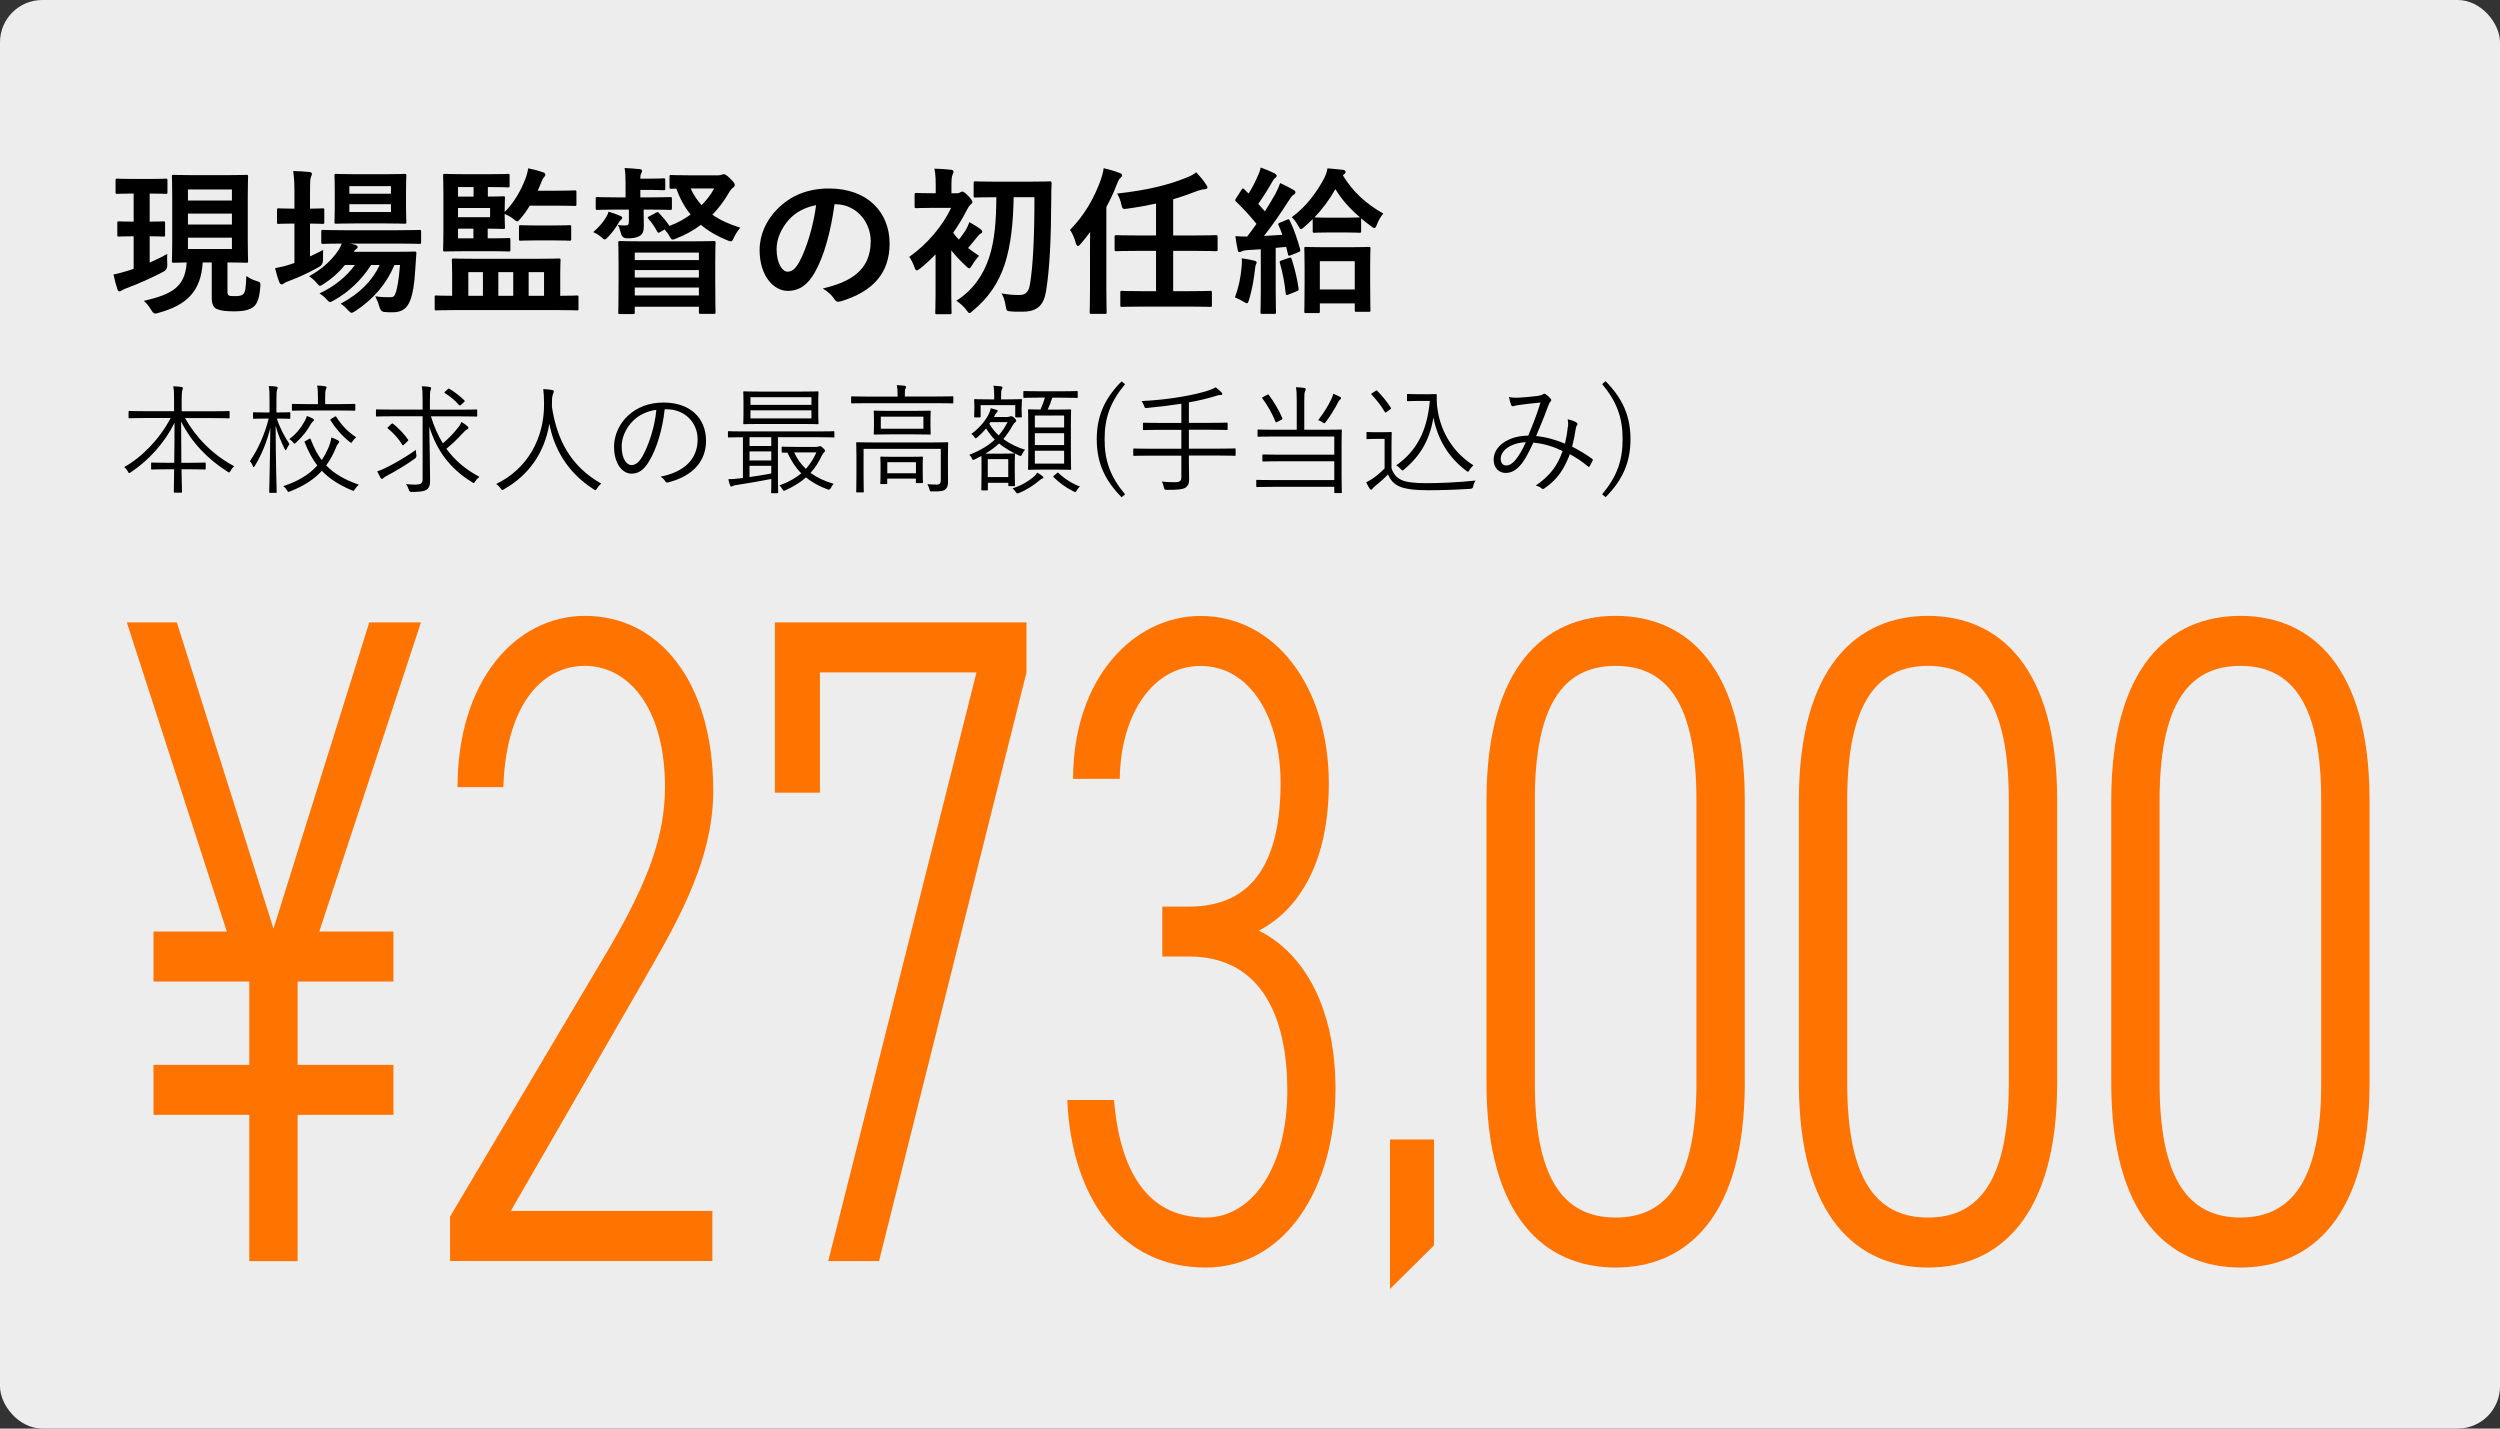 <?xml version="1.0" encoding="UTF-8"?><svg id="_レイヤー_2" xmlns="http://www.w3.org/2000/svg" width="315" height="180" viewBox="0 0 315 180"><rect x="0" y="0" width="315" height="180" fill="#333333" stroke="none"/><defs><style>.cls-1,.cls-2,.cls-3,.cls-4{stroke-width:0px;}.cls-1,.cls-5{fill:none;}.cls-2{fill:#000;}.cls-3{fill:#ededed;}.cls-4{fill:#ff7300;}.cls-5{stroke:#000;stroke-miterlimit:10;}</style></defs><path class="cls-5" d="M-570.5-32.8H331c4.4,0,8,3.6,8,8v217.51c0,4.4-3.6,8-8,8h-1008c-4.4,0-8-3.6-8-8V-14.3"/><rect class="cls-3" width="315" height="180" rx="5.33" ry="5.33"/><path class="cls-4" d="M31.41,134.17v-10.5h-12.07v-6.3h9.24l-12.6-38.95h6.3l12.18,38.6,12.07-38.6h6.51l-12.81,38.95h9.34v6.3h-12.07v10.5h12.07v6.3h-12.07v18.43h-6.09v-18.43h-12.07v-6.3h12.07Z"/><path class="cls-4" d="M89.77,158.89h-33.06v-5.6l20.26-34.17c4.72-8.16,6.82-13.88,6.82-19.94,0-10.15-4.72-15.28-10.08-15.28-5.67,0-9.97,5.25-10.29,15.28h-5.77c0-13.29,7.24-21.58,16.06-21.58,9.34,0,16.16,8.28,16.16,22.04,0,9.21-5.04,17.38-9.24,24.72l-16.27,28.22h25.4v6.3Z"/><path class="cls-4" d="M97.64,99.88v-21.46h31.7v6.3l-18.58,74.17h-6.4l18.68-74.17h-19.73v15.16h-5.67Z"/><path class="cls-4" d="M146.44,114.23h3.36c8.29,0,11.55-5.95,11.55-15.63,0-7.93-3.67-14.69-10.08-14.69-5.98,0-10.08,6.06-10.18,14.23h-5.88c0-12.71,7.66-20.53,16.06-20.53,9.45,0,16.16,8.98,16.16,21.11,0,9.8-3.67,15.86-8.82,18.54,5.67,2.8,9.66,9.68,9.66,19.94,0,12.59-6.4,22.51-16.37,22.51-10.81,0-16.9-8.98-17.42-21.11h5.88c.73,8.63,3.99,14.81,11.55,14.81,5.98,0,10.29-6.53,10.29-15.98,0-10.38-3.99-16.91-12.39-16.91h-3.36v-6.3Z"/><path class="cls-4" d="M180.69,156.91l-5.55,5.5v-18.84h5.55v13.34Z"/><path class="cls-4" d="M187.3,136.5v-35.69c0-16.68,7.24-23.21,16.27-23.21s16.27,6.53,16.27,23.21v35.69c0,16.68-7.24,23.21-16.27,23.21s-16.27-6.53-16.27-23.21ZM213.75,136.5v-35.69c0-11.78-3.46-16.91-10.18-16.91s-10.18,5.13-10.18,16.91v35.69c0,11.78,3.46,16.91,10.18,16.91s10.18-5.13,10.18-16.91Z"/><path class="cls-4" d="M226.66,136.5v-35.69c0-16.68,7.24-23.21,16.27-23.21s16.27,6.53,16.27,23.21v35.69c0,16.68-7.24,23.21-16.27,23.21s-16.27-6.53-16.27-23.21ZM253.11,136.5v-35.69c0-11.78-3.46-16.91-10.18-16.91s-10.18,5.13-10.18,16.91v35.69c0,11.78,3.46,16.91,10.18,16.91s10.18-5.13,10.18-16.91Z"/><path class="cls-4" d="M266.02,136.5v-35.69c0-16.68,7.24-23.21,16.27-23.21s16.27,6.53,16.27,23.21v35.69c0,16.68-7.24,23.21-16.27,23.21s-16.27-6.53-16.27-23.21ZM292.47,136.5v-35.69c0-11.78-3.46-16.91-10.18-16.91s-10.18,5.13-10.18,16.91v35.69c0,11.78,3.46,16.91,10.18,16.91s10.18-5.13,10.18-16.91Z"/><path class="cls-2" d="M23.31,52.68c1.4,2.46,3.46,4.6,6.19,6.06-.15.15-.32.34-.44.57-.09.15-.12.22-.18.22s-.12-.04-.23-.11c-2.52-1.59-4.53-3.72-5.83-6.3,0,1.86.01,3.69.03,5.19h1.08c1.35,0,1.78-.03,1.87-.03.1,0,.12.01.12.12v.64c0,.11-.01.12-.12.12-.09,0-.52-.03-1.87-.03h-1.06c.03,1.56.06,2.65.06,2.83,0,.1-.01.12-.12.12h-.79c-.1,0-.12-.01-.12-.12,0-.18.03-1.26.04-2.83h-.92c-1.35,0-1.78.03-1.86.03-.1,0-.12-.01-.12-.12v-.64c0-.11.01-.12.12-.12.08,0,.51.03,1.86.03h.93c.03-1.46.04-3.22.04-5.04-1.26,2.54-3.24,4.72-5.47,6.21-.12.08-.18.12-.24.12-.07,0-.12-.08-.18-.21-.12-.23-.26-.39-.45-.54,2.25-1.25,4.5-3.58,5.85-6.18h-3.18c-1.42,0-1.92.03-2,.03-.1,0-.12-.01-.12-.12v-.68c0-.1.01-.12.12-.12.08,0,.57.03,2,.03h3.61v-1.33c0-.94,0-1.26-.1-1.81.36.01.73.04,1.04.09.1.01.18.06.18.12,0,.12-.06.21-.09.33-.04.18-.07.43-.07,1.26v1.35h3.91c1.44,0,1.94-.03,2.01-.03.11,0,.12.01.12.12v.68c0,.1-.01.12-.12.12-.07,0-.57-.03-2.01-.03h-3.49Z"/><path class="cls-2" d="M36.57,52.65c0,.11-.01.12-.12.12-.09,0-.38-.03-1.43-.03h-.14c.46,1.38,1.02,2.34,1.6,3.22-.12.14-.25.38-.36.6-.06.12-.09.18-.14.18-.03,0-.07-.08-.13-.2-.39-.82-.84-1.8-1.12-2.91.01,4.53.13,8.14.13,8.35,0,.1-.01.12-.12.12h-.7c-.1,0-.12-.02-.12-.12,0-.21.1-3.75.14-8.08-.43,1.79-1.09,3.36-1.93,4.77-.08.12-.12.18-.17.18s-.08-.06-.12-.18c-.09-.22-.22-.43-.36-.55,1.08-1.58,1.84-3.34,2.38-5.38h-.45c-1.03,0-1.33.03-1.41.03-.1,0-.12-.01-.12-.12v-.58c0-.12.02-.13.12-.13.08,0,.38.03,1.41.03h.55v-1.56c0-.87-.01-1.32-.1-1.77.38.01.6.03.95.07.1.02.17.08.17.14,0,.1-.03.18-.07.29-.06.17-.08.42-.08,1.26v1.57h.2c1.05,0,1.33-.03,1.43-.03.1,0,.12.01.12.13v.58ZM38.94,55.3c.14-.08.18-.04.21.06.39,1.02.83,1.88,1.38,2.61.33-.47.6-.98.84-1.52.2-.5.33-.92.38-1.33.33.11.6.23.81.35.11.06.18.12.18.18,0,.09-.09.2-.17.29-.1.12-.19.3-.31.63-.33.78-.71,1.46-1.16,2.07.97,1.02,2.28,1.79,4.11,2.43-.2.17-.34.34-.48.55-.1.17-.14.22-.21.22-.05,0-.12-.03-.22-.07-1.67-.72-2.85-1.5-3.75-2.45-.94,1.05-2.2,1.88-3.96,2.58-.12.04-.18.08-.24.08s-.1-.06-.2-.21c-.12-.21-.27-.39-.47-.51,1.92-.63,3.31-1.5,4.3-2.61-.63-.81-1.12-1.75-1.59-2.91-.04-.12-.03-.12.17-.22l.38-.21ZM39.41,53.11c-.09.08-.18.21-.28.38-.39.71-.98,1.5-1.81,2.26-.1.11-.17.15-.21.15-.06,0-.1-.06-.21-.18-.12-.17-.29-.3-.45-.39.93-.69,1.53-1.51,1.98-2.34.09-.17.18-.36.23-.58.25.09.55.21.73.32.1.06.17.1.17.18s-.04.13-.14.21ZM44.76,51.63c0,.1-.02.12-.14.12-.07,0-.55-.03-1.99-.03h-3.72c-1.46,0-1.94.03-2.01.03-.11,0-.12-.01-.12-.12v-.62c0-.11.01-.12.12-.12.07,0,.55.03,2.01.03h1.15v-.74c0-.78-.02-1.17-.1-1.6.36.01.72.04.99.09.12.01.2.08.2.12,0,.12-.05.18-.09.28-.07.17-.09.42-.09,1.11v.74h1.67c1.44,0,1.92-.03,1.99-.03.12,0,.14.01.14.12v.62ZM42.14,52.53c.15-.1.17-.1.24,0,.61.99,1.42,1.86,2.5,2.57-.14.12-.31.28-.45.49-.09.14-.13.2-.18.2s-.1-.04-.21-.12c-.99-.79-1.77-1.72-2.39-2.7-.06-.11-.04-.12.14-.23l.34-.21Z"/><path class="cls-2" d="M54.3,52.47c.38,1.25.87,2.37,1.5,3.39.68-.57,1.33-1.23,1.93-2,.17-.2.31-.46.41-.69.33.18.57.36.76.54.1.09.12.13.12.21s-.08.13-.17.19c-.17.09-.34.23-.69.62-.58.64-1.17,1.2-1.92,1.81,1.03,1.41,2.38,2.6,4.17,3.54-.2.15-.38.33-.53.58-.09.14-.12.2-.2.2-.04,0-.1-.04-.21-.11-2.74-1.68-4.42-3.93-5.38-6.99.04,2.45.1,4.75.1,6.85,0,.57-.15.93-.52,1.14-.3.15-.66.22-1.81.24q-.28,0-.36-.3c-.08-.27-.2-.51-.35-.69.36.03.75.06,1.08.06.78,0,1.02-.11,1.02-.72v-7.89h-3.78c-1.43,0-1.91.03-1.98.03-.1,0-.12-.01-.12-.12v-.66c0-.11.02-.12.12-.12.07,0,.55.03,1.98.03h3.78v-1.14c0-.83-.02-1.38-.1-1.8.36.01.71.04,1,.09.1.02.17.06.17.12,0,.12-.03.21-.08.32-.06.18-.07.6-.07,1.26v1.16h3.85c1.44,0,1.91-.03,1.99-.03.1,0,.12.01.12.12v.66c0,.1-.02.12-.12.12-.09,0-.55-.03-1.99-.03h-3.73ZM52.28,57.78c-1.27.9-2.35,1.53-3.45,2.12-.28.15-.45.25-.52.33-.07.08-.14.12-.19.12s-.12-.06-.18-.15c-.12-.21-.28-.53-.41-.81.39-.12.76-.28,1.09-.45,1.17-.57,2.5-1.35,3.78-2.25,0,.18.02.4.06.61q.06.3-.18.48ZM49.29,53.44c.12-.1.15-.1.22-.06.66.51,1.4,1.29,1.89,1.99.06.08.07.11-.05.23l-.39.38c-.17.15-.2.18-.25.08-.54-.86-1.16-1.52-1.83-2.06-.1-.09-.09-.1.07-.24l.33-.32ZM56.42,49.03c.1-.09.12-.09.22-.03.61.36,1.32.9,1.88,1.46.06.06.06.12-.1.25l-.28.25c-.17.15-.21.18-.3.08-.51-.62-1.2-1.14-1.77-1.5-.1-.08-.1-.11.05-.24l.31-.27Z"/><path class="cls-2" d="M75.22,61.55c-.09.15-.14.21-.19.21s-.12-.03-.23-.11c-3.4-2.17-5.02-5.25-5.58-8.26-.63,3.76-2.67,6.52-5.71,8.25-.1.06-.17.1-.23.1s-.1-.08-.21-.22c-.17-.23-.36-.41-.55-.54,4.02-1.94,6.09-5.87,6.03-10.17-.02-.83-.03-1.26-.1-1.79.36.02.79.06,1.12.12.12.03.21.09.21.18,0,.12-.05.19-.09.3-.07.17-.14.46-.14.84,0,.27,0,.52-.01.78.6,4.03,2.28,7.47,6.21,9.69-.21.17-.39.38-.53.61Z"/><path class="cls-2" d="M83.75,51.58c-.27,2.54-1.03,5.03-1.98,6.56-.65,1.09-1.32,1.54-2.21,1.54-1.12,0-2.19-1.23-2.19-3.41,0-1.38.63-2.85,1.74-3.88,1.11-1.04,2.61-1.67,4.5-1.67,3.36,0,5.35,1.96,5.35,4.83,0,2.44-1.52,4.41-4.77,5.23-.18.04-.29.02-.39-.17-.09-.15-.28-.38-.58-.55,2.97-.58,4.68-2.19,4.68-4.7,0-2.22-1.73-3.79-3.87-3.79h-.29ZM79.77,53.02c-1,.99-1.44,2.22-1.44,3.24,0,1.63.68,2.34,1.22,2.34.51,0,.96-.33,1.4-1.1.76-1.35,1.56-3.67,1.75-5.86-1.17.15-2.21.66-2.93,1.38Z"/><path class="cls-2" d="M105.15,55c0,.11-.02.12-.12.12-.07,0-.52-.03-1.9-.03h-5.11v5.11c0,1.23.03,1.74.03,1.82,0,.1-.01.12-.12.12h-.65c-.1,0-.12-.01-.12-.12,0-.08.03-.56.03-1.67-1.35.27-3.06.55-4.32.75-.3.04-.48.1-.54.13s-.12.08-.2.08c-.06,0-.12-.08-.15-.18-.09-.24-.15-.46-.21-.75.46-.01.84-.03,1.29-.09l.55-.06v-5.14c-1.24,0-1.69.03-1.77.03-.1,0-.12-.01-.12-.12v-.55c0-.1.02-.12.12-.12.07,0,.54.03,1.9.03h9.37c1.38,0,1.83-.03,1.9-.03.1,0,.12.02.12.12v.55ZM103.1,52.08c0,.87.03,1.16.03,1.25,0,.11-.01.12-.12.12-.07,0-.61-.03-2.13-.03h-4.98c-1.51,0-2.04.03-2.13.03-.1,0-.12-.01-.12-.12,0-.09.03-.38.03-1.25v-1.41c0-.86-.03-1.16-.03-1.23,0-.12.01-.13.12-.13.09,0,.61.03,2.13.03h4.98c1.51,0,2.05-.03,2.13-.03.1,0,.12.01.12.13,0,.08-.03.38-.03,1.23v1.41ZM97.18,55.09h-2.74v1.11h2.74v-1.11ZM97.18,56.88h-2.74v1.14h2.74v-1.14ZM97.18,58.69h-2.74v1.42c.88-.12,1.84-.29,2.74-.45v-.97ZM102.24,50.05h-7.68v.96h7.68v-.96ZM102.24,51.7h-7.68v1.02h7.68v-1.02ZM102.94,56.29c.07,0,.16-.01.22-.03.06-.03.12-.04.18-.04.08,0,.14.03.34.21.23.21.27.28.27.36s-.03.15-.12.21c-.1.08-.21.24-.33.5-.38.79-.82,1.49-1.38,2.08.78.57,1.74,1.04,2.92,1.38-.12.13-.25.32-.36.53q-.14.27-.39.18c-1.11-.41-1.99-.92-2.74-1.51-.72.63-1.57,1.15-2.55,1.6-.1.04-.17.08-.23.08s-.1-.06-.19-.21c-.14-.22-.26-.38-.39-.46,1.14-.41,2.04-.92,2.77-1.53-.72-.72-1.27-1.58-1.75-2.61-.39,0-.55.01-.6.01-.11,0-.12-.01-.12-.13v-.51c0-.1.01-.12.12-.12.07,0,.43.03,1.62.03h2.7ZM100.06,57c.37.79.85,1.49,1.48,2.08.54-.6.97-1.29,1.33-2.08h-2.82Z"/><path class="cls-2" d="M120.12,50.71c0,.1-.01.12-.12.12-.09,0-.55-.03-1.99-.03h-8.67c-1.43,0-1.91.03-1.98.03-.1,0-.12-.02-.12-.12v-.65c0-.1.02-.12.12-.12.07,0,.55.03,1.98.03h3.76v-.15c0-.52-.02-.93-.11-1.29.36.01.72.04.98.07.12.02.2.08.2.14,0,.1-.06.18-.1.28-.05.11-.06.36-.06.79v.15h4c1.44,0,1.9-.03,1.99-.03.1,0,.12.02.12.12v.65ZM117.24,55.75c1.51,0,2.02-.03,2.11-.03.1,0,.12.01.12.12,0,.09-.03.55-.03,1.68v1.27c0,.72.01,1.35.01,1.94,0,.38-.06.69-.33.92-.25.22-.58.28-1.66.27-.28,0-.3-.01-.36-.3-.06-.22-.15-.45-.25-.62.44.04.85.06,1.21.06.29,0,.48-.14.48-.54v-3.96h-9.73v3.55c0,1.25.03,1.74.03,1.81,0,.11-.01.12-.12.12h-.72c-.1,0-.12-.01-.12-.12,0-.07.03-.51.03-1.8v-2.68c0-1.12-.03-1.51-.03-1.6,0-.11.02-.12.12-.12.09,0,.6.03,2.1.03h7.14ZM117.24,53.68c0,.69.03.88.03.97s-.01.11-.12.11c-.07,0-.55-.03-1.92-.03h-3.1c-1.36,0-1.84.03-1.92.03-.1,0-.12-.02-.12-.11s.03-.29.03-.97v-.84c0-.69-.03-.89-.03-.98,0-.1.01-.12.12-.12.07,0,.55.03,1.92.03h3.1c1.36,0,1.84-.03,1.92-.03.1,0,.12.02.12.12,0,.09-.03.29-.03.98v.84ZM116.26,59.12c0,1.37.03,1.58.03,1.63,0,.11-.02.12-.12.12h-.63c-.12,0-.14-.01-.14-.12v-.45h-3.61v.57c0,.11-.02.12-.12.12h-.63c-.1,0-.12-.01-.12-.12,0-.09.03-.3.03-1.69v-.65c0-.55-.03-.81-.03-.88,0-.1.02-.12.12-.12.09,0,.45.03,1.59.03h1.95c1.14,0,1.5-.03,1.59-.03.1,0,.12.02.12.12,0,.08-.03.32-.03.75v.72ZM116.35,52.5h-5.37v1.52h5.37v-1.52ZM115.41,58.24h-3.61v1.39h3.61v-1.39Z"/><path class="cls-2" d="M127.03,52.51c.15,0,.19-.02.25-.04.07-.03.1-.03.14-.03.1,0,.2.04.42.25.15.17.21.27.21.34s-.05.12-.12.17c-.12.08-.18.14-.3.35-.39.69-.78,1.26-1.21,1.77.81.6,1.75,1.05,2.74,1.35-.14.14-.27.32-.36.53-.12.27-.16.29-.39.2-.96-.45-1.8-.92-2.53-1.52-.48.45-1.03.86-1.72,1.28h2.25c.98,0,1.28-.03,1.36-.03.1,0,.12.01.12.12,0,.09-.03.39-.03,1.02v.92c0,1.58.03,1.85.03,1.94,0,.1-.02.12-.12.12h-.6c-.1,0-.12-.02-.12-.12v-.3h-2.58v.82c0,.12-.01.14-.12.14h-.61c-.09,0-.1-.02-.1-.14,0-.08.03-.36.03-2.21v-.88c0-.58-.01-.93-.01-1.11-.26.13-.54.28-.82.42-.09.04-.17.08-.21.08-.07,0-.12-.06-.18-.21-.07-.18-.19-.31-.33-.43,1.42-.55,2.46-1.2,3.22-1.92-.41-.41-.76-.87-1.09-1.41-.31.38-.66.74-1.08,1.1-.11.09-.18.15-.24.15-.04,0-.09-.06-.16-.17-.1-.17-.26-.3-.38-.38,1.15-.85,1.89-1.84,2.23-2.59.1-.24.18-.42.21-.66.3.08.55.15.74.21.09.03.15.08.15.13,0,.08-.04.11-.1.15-.09.08-.15.21-.23.33l-.15.29h1.81ZM128.72,51.3c0,.94.03,1.08.03,1.17,0,.1-.01.12-.14.12h-.57c-.1,0-.12-.02-.12-.12v-1.42h-4.36v1.42c0,.1-.02.12-.12.12h-.58c-.1,0-.12-.02-.12-.12,0-.09.03-.23.03-1.17v-.33c0-.32-.03-.48-.03-.56,0-.1.01-.12.12-.12.07,0,.5.03,1.75.03h.66v-.4c0-.56-.02-.93-.1-1.32.36.01.64.04.94.08.12.01.2.08.2.13,0,.11-.06.18-.1.27-.06.15-.07.38-.07.84v.4h.75c1.25,0,1.67-.03,1.74-.03.12,0,.14.01.14.12,0,.08-.03.24-.03.5v.39ZM127.04,57.85h-2.58v2.26h2.58v-2.26ZM124.79,53.19l-.14.2c.33.55.72,1.05,1.18,1.47.47-.53.82-1.08,1.12-1.67h-2.17ZM131.33,60.29c-.12.04-.24.15-.36.24-.72.6-1.53,1.16-2.56,1.58-.1.04-.18.06-.23.06-.07,0-.12-.06-.22-.22s-.26-.32-.39-.41c1.17-.39,1.92-.84,2.7-1.48.14-.12.3-.32.42-.51.27.15.48.29.66.44.09.08.12.12.12.18s-.06.11-.14.13ZM135.79,50.02c0,.11-.01.12-.1.12s-.54-.03-1.92-.03h-1.18c-.18.56-.38,1.07-.58,1.5h1.17c1.18,0,1.57-.03,1.66-.03.1,0,.12.02.12.12,0,.08-.03.54-.03,1.75v3.86c0,1.23.03,1.69.03,1.77,0,.11-.02.12-.12.12-.09,0-.48-.03-1.66-.03h-1.86c-1.19,0-1.57.03-1.67.03-.1,0-.12-.01-.12-.12,0-.08.03-.54.03-1.77v-3.83c0-1.25-.03-1.71-.03-1.79,0-.1.02-.12.12-.12.07,0,.45.03,1.45.03.23-.5.41-.99.56-1.5h-.68c-1.38,0-1.83.03-1.92.03-.1,0-.12-.01-.12-.12v-.62c0-.1.02-.12.12-.12.09,0,.54.03,1.92.03h2.79c1.38,0,1.83-.03,1.92-.03s.1.01.1.12v.62ZM134.08,52.36h-3.69v1.5h3.69v-1.5ZM134.08,54.58h-3.69v1.5h3.69v-1.5ZM134.08,56.79h-3.69v1.62h3.69v-1.62ZM133.16,59.62c.1-.09.14-.09.22-.01.82.78,1.86,1.39,2.69,1.69-.14.11-.29.29-.39.48-.07.15-.12.21-.19.21-.06,0-.14-.03-.24-.08-1.01-.5-1.76-1.08-2.48-1.77-.09-.09-.09-.12.08-.25l.31-.27Z"/><path class="cls-2" d="M141.76,48.4c-1.88,2.27-2.58,4.26-2.58,6.95s.7,4.68,2.58,6.94l-.44.36c-2.14-2.16-3.13-4.38-3.13-7.3s.99-5.15,3.13-7.3l.44.36Z"/><path class="cls-2" d="M155.69,57.31c0,.1-.01.12-.12.12-.09,0-.55-.03-1.98-.03h-3.79v1c0,.69.03,1.35.03,1.91s-.09.84-.39,1.08c-.32.27-1.01.34-2.4.33-.29,0-.32-.01-.39-.31-.06-.27-.15-.54-.27-.74.66.08,1.28.09,1.68.09.66,0,.79-.21.79-.67v-2.68h-3.96c-1.43,0-1.91.03-1.98.03-.1,0-.12-.02-.12-.12v-.69c0-.1.01-.12.12-.12.07,0,.55.03,1.98.03h3.96v-2.38h-2.61c-1.51,0-2.02.03-2.11.03-.1,0-.12-.02-.12-.12v-.69c0-.1.02-.12.12-.12.09,0,.6.03,2.11.03h2.61v-2.42c-1.51.23-2.79.39-4.3.53-.3.03-.3.01-.41-.29-.07-.22-.2-.42-.31-.57,1.96-.12,3.19-.24,4.98-.54,1.46-.24,2.42-.49,3.21-.72.54-.17.92-.33,1.15-.48.32.24.53.43.74.64.07.08.1.12.1.2s-.06.13-.2.13c-.17,0-.3.01-.58.11-1.08.33-2.17.6-3.43.82v2.58h2.66c1.51,0,2.02-.03,2.1-.03.1,0,.12.02.12.12v.69c0,.1-.01.12-.12.12-.07,0-.58-.03-2.1-.03h-2.66v2.38h3.79c1.42,0,1.89-.03,1.98-.03.11,0,.12.02.12.12v.69Z"/><path class="cls-2" d="M169.04,59.85c0,1.5.03,2.08.03,2.16,0,.11-.01.12-.12.12h-.71c-.1,0-.12-.01-.12-.12v-.67h-7.6c-1.53,0-2.04.03-2.13.03s-.1-.02-.1-.12v-.67c0-.11.01-.12.1-.12s.6.03,2.13.03h7.6v-2.37h-6.82c-1.52,0-2.02.03-2.1.03-.12,0-.14-.02-.14-.12v-.65c0-.1.02-.12.14-.12.08,0,.58.03,2.1.03h6.82v-2.29h-7.44c-1.53,0-2.04.03-2.11.03-.1,0-.12-.02-.12-.12v-.66c0-.12.01-.13.12-.13.07,0,.58.03,2.11.03h2.71v-3.66c0-.83-.02-1.25-.1-1.7.36.02.76.04,1.05.09.12.02.18.08.18.15,0,.11-.05.18-.09.29-.07.15-.09.42-.09,1.17v3.66h2.48c1.51,0,2.05-.03,2.13-.03.1,0,.12.01.12.13,0,.08-.03.53-.03,1.8v3.81ZM159.63,49.77c.16-.09.18-.09.24,0,.6.79,1.29,1.92,1.69,2.89.04.11.06.15-.14.25l-.44.23c-.19.1-.22.1-.27-.01-.39-.99-1.08-2.19-1.65-2.93-.06-.07-.06-.1.14-.21l.42-.22ZM168.85,50.35c-.08.06-.14.12-.23.3-.44.84-.87,1.58-1.56,2.5-.09.12-.14.18-.2.18s-.12-.05-.23-.12c-.18-.14-.36-.21-.54-.27.76-.97,1.3-1.89,1.71-2.75.11-.24.15-.4.18-.58.31.12.63.27.89.41.1.06.1.11.1.17,0,.04-.05.11-.14.17Z"/><path class="cls-2" d="M175.33,59.02c.28.73.61,1.15,1.29,1.47.54.25,1.57.39,3,.39,1.92,0,4.08-.1,6.3-.33-.15.21-.24.44-.29.71q-.04.3-.34.33c-1.95.12-3.79.18-5.32.18-1.64,0-2.97-.15-3.69-.5-.69-.32-1.07-.78-1.4-1.49-.48.51-1.03,1-1.62,1.47-.18.15-.27.24-.32.32-.06.09-.12.13-.18.13s-.1,0-.18-.12c-.15-.24-.3-.51-.44-.81.42-.21.61-.33.92-.54.45-.32.96-.76,1.4-1.21v-3.72h-1.11c-.79,0-.97.03-1.05.03-.11,0-.12-.01-.12-.12v-.66c0-.11.01-.12.12-.12.07,0,.25.03,1.05.03h.81c.78,0,1-.03,1.08-.03.1,0,.12.01.12.12,0,.07-.03.45-.03,1.41v3.06ZM173.29,49.27c.15-.09.17-.1.24-.03.61.62,1.16,1.29,1.71,2.12.06.09.06.12-.07.21l-.39.29c-.2.15-.23.15-.3.03-.54-.87-1.05-1.53-1.65-2.15-.07-.08-.09-.12.06-.21l.4-.25ZM179.62,49.68c.63,0,1.09-.03,1.27-.03.09,0,.14.04.14.13,0,.25-.04,1,.12,1.94.43,2.74,1.96,5.31,4.5,6.91-.18.17-.36.36-.5.6-.07.15-.13.21-.19.21-.04,0-.1-.04-.21-.12-2.28-1.71-3.6-3.99-4.14-6.71-.49,2.97-1.75,4.91-3.7,6.55-.09.08-.15.12-.2.12-.06,0-.1-.06-.22-.18-.18-.21-.39-.38-.57-.46,2.47-1.75,3.88-4.16,4.24-8.12h-1.56c-.87,0-1.11.03-1.18.03-.12,0-.14-.01-.14-.12v-.67c0-.11.01-.12.14-.12.07,0,.31.03,1.18.03h1.02Z"/><path class="cls-2" d="M197.58,53.79c.03-.34.01-.64-.05-.96.5.11.9.25,1.12.42.12.08.14.2.07.3-.07.1-.14.22-.17.45-.1.68-.28,1.58-.46,2.28.85.43,1.74.96,2.53,1.54.09.04.09.11.06.2-.11.21-.27.55-.39.75-.06.09-.14.06-.2,0-.84-.69-1.57-1.16-2.29-1.54-.75,1.95-1.57,3.16-3.15,4.27-.18.13-.24.15-.38.06-.21-.19-.45-.3-.77-.38,1.89-1.3,2.74-2.53,3.39-4.35-1.06-.52-2.29-.93-3.69-1.06-.68,1.46-1.14,2.31-1.65,2.86-.59.68-1.19.96-1.84.96-.75,0-1.51-.52-1.51-1.69,0-1.67,1.86-3,4.36-3.01.57-1.38,1.05-2.55,1.54-4.17-1.03.1-2.11.22-2.64.3-.36.04-.54.1-.66.13-.06.03-.12.04-.18.04-.09,0-.14-.03-.18-.09-.1-.21-.21-.58-.31-1.08.41.09.72.11,1.3.08.66-.03,1.47-.11,2.29-.21.38-.06.55-.11.69-.21.1-.09.24-.08.31-.03.24.15.48.36.65.57.12.15.12.25,0,.36-.15.15-.22.38-.36.72-.5,1.38-.96,2.44-1.46,3.64,1.26.12,2.47.48,3.64.96.17-.76.29-1.46.35-2.12ZM189.09,57.81c0,.49.25.84.68.84.36,0,.78-.2,1.21-.74.31-.38.79-1.09,1.27-2.19-1.8.06-3.16,1-3.16,2.08Z"/><path class="cls-2" d="M202.31,48.04c2.14,2.16,3.13,4.38,3.13,7.3s-.99,5.14-3.13,7.3l-.44-.36c1.88-2.26,2.58-4.26,2.58-6.94s-.7-4.68-2.58-6.95l.44-.36Z"/><path class="cls-2" d="M18.86,24.39v3.54c1.2,0,1.6-.04,1.72-.04.2,0,.22.02.22.22v1.48c0,.2-.02.22-.22.22-.12,0-.52-.04-1.72-.04v3.32c.76-.34,1.52-.7,2.22-1.1-.04.44-.02.9,0,1.32q.04.64-.48.92c-1.4.74-3.08,1.5-4.6,2.06-.32.12-.52.22-.62.28-.14.1-.2.14-.32.14-.1,0-.2-.06-.26-.24-.18-.52-.34-1.16-.5-1.88.6-.12,1.18-.28,1.88-.5.22-.06.44-.14.66-.22v-4.1c-1.3,0-1.72.04-1.84.04-.2,0-.22-.02-.22-.22v-1.48c0-.2.02-.22.22-.22.12,0,.54.04,1.84.04v-3.54h-.12c-1.4,0-1.84.04-1.96.04-.18,0-.2-.02-.2-.24v-1.46c0-.2.02-.22.2-.22.12,0,.56.04,1.96.04h2.22c1.4,0,1.82-.04,1.94-.04.2,0,.22.02.22.22v1.46c0,.22-.02.24-.22.24-.12,0-.54-.04-1.94-.04h-.08ZM28.66,36.63c0,.4.02.54.22.62.14.06.38.06.72.06.5,0,.8-.04,1.04-.24.28-.24.34-.88.4-2.3.46.36.92.52,1.3.64.46.14.5.2.46.7-.1,1.38-.36,2.12-.82,2.52-.46.4-1.24.6-2.48.6-1.02,0-1.7-.08-2.2-.3-.4-.18-.62-.64-.62-1.32v-4.54h-1.14c-.22,3.62-1.98,5.36-5.54,6.34-.2.06-.36.1-.44.1-.2,0-.28-.1-.52-.48-.3-.48-.6-.86-.92-1.12,3.44-.8,5.22-1.68,5.4-4.84-1.12.02-1.54.04-1.64.04-.2,0-.22-.02-.22-.22,0-.14.04-.86.04-2.44v-5.74c0-1.58-.04-2.32-.04-2.44,0-.22.02-.24.22-.24.12,0,.72.04,2.5.04h4.16c1.78,0,2.36-.04,2.5-.04.2,0,.22.02.22.24,0,.12-.04.86-.04,2.44v5.74c0,1.58.04,2.32.04,2.44,0,.2-.02.22-.22.22-.14,0-.72-.04-2.38-.04v3.56ZM23.68,23.87v1.4h5.54v-1.4h-5.54ZM29.22,28.29v-1.38h-5.54v1.38h5.54ZM29.22,29.95h-5.54v1.42h5.54v-1.42Z"/><path class="cls-2" d="M39.06,32.31c.54-.26,1.1-.52,1.66-.82-.02.34-.02.8-.02,1.24q0,.64-.52.92c-1.16.64-2.4,1.24-3.68,1.72-.34.12-.56.22-.64.28-.12.1-.24.18-.36.18s-.2-.06-.3-.26c-.2-.48-.36-1.06-.54-1.78.66-.12,1.26-.26,1.98-.5.14-.06.3-.1.46-.16v-4.96h-.16c-1.32,0-1.72.04-1.84.04-.18,0-.2-.02-.2-.22v-1.52c0-.2.02-.22.2-.22.12,0,.52.04,1.84.04h.16v-1.72c0-1.42-.02-2.04-.16-3.02.78.02,1.38.06,2.04.12.2.02.32.12.32.22,0,.14-.06.26-.12.4-.1.26-.12.76-.12,2.22v1.78c1.08,0,1.46-.04,1.58-.04.2,0,.22.02.22.22v1.52c0,.2-.02.22-.22.22-.12,0-.5-.04-1.58-.04v4.14ZM49.7,33.39c-1,2.36-2.6,4.26-4.92,5.8-.24.14-.36.22-.48.22-.14,0-.26-.12-.5-.38-.28-.32-.58-.58-.88-.76,2.46-1.32,4-2.92,4.92-4.88h-1.08c-1.24,1.92-2.82,3.4-4.66,4.44-.24.14-.38.22-.5.22-.16,0-.26-.12-.5-.38-.24-.28-.52-.5-.84-.7,1.88-.88,3.38-2.1,4.46-3.58h-1.26c-.74.92-1.66,1.74-2.64,2.36-.26.16-.38.26-.5.26s-.22-.12-.42-.36c-.28-.34-.62-.62-.96-.84,1.58-.86,2.82-1.96,3.7-3.28.18-.26.3-.54.42-.84-1.64,0-2.26.04-2.36.04-.2,0-.22-.02-.22-.24v-1.3c0-.2.02-.22.22-.22.12,0,.78.04,2.72.04h6.7c1.94,0,2.62-.04,2.72-.04.2,0,.22.02.22.22v1.3c0,.22-.02.24-.22.24-.1,0-.78-.04-2.72-.04h-6l.66.16c.18.06.28.18.28.26,0,.14-.06.2-.16.26-.1.08-.2.14-.32.36h5.22c1.7,0,2.28-.04,2.4-.04.22,0,.28.04.26.26l-.14,2.02c-.1,1.72-.28,2.94-.62,3.84-.4,1.06-1.04,1.54-2.26,1.54-.38,0-.66,0-1.02-.04q-.46-.04-.62-.66c-.14-.5-.32-.94-.52-1.32.74.12,1.36.12,1.82.12s.6-.06.78-.62c.16-.52.36-1.42.52-3.44h-.7ZM48.56,21.95c1.72,0,2.28-.04,2.42-.04.2,0,.22.02.22.22,0,.12-.04.6-.04,1.7v2.42c0,1.14.04,1.6.04,1.72,0,.2-.02.22-.22.22-.14,0-.7-.04-2.42-.04h-3.76c-1.74,0-2.3.04-2.44.04-.2,0-.22-.02-.22-.22,0-.14.04-.58.04-1.72v-2.42c0-1.1-.04-1.58-.04-1.7,0-.2.02-.22.22-.22.14,0,.7.04,2.44.04h3.76ZM44.02,23.45v.96h5.24v-.96h-5.24ZM49.26,25.73h-5.24v.98h5.24v-.98Z"/><path class="cls-2" d="M57.45,39.07c-1.76,0-2.36.04-2.48.04-.18,0-.2-.02-.2-.2v-1.46c0-.2.02-.22.2-.22.1,0,.62.04,2,.04v-2.8c0-1.08-.04-1.54-.04-1.68,0-.2.02-.22.24-.22.12,0,.82.04,2.78.04h7.68c1.94,0,2.64-.04,2.78-.04.2,0,.22.02.22.22,0,.12-.04.6-.04,1.68v2.8c1.44,0,1.98-.04,2.1-.04.18,0,.2.02.2.22v1.46c0,.18-.02.2-.2.2-.12,0-.72-.04-2.48-.04h-12.76ZM63.59,26.71c1.16-1.16,2-2.62,2.58-4.1.18-.46.3-.88.38-1.4.64.12,1.2.28,1.76.46.26.08.4.16.4.32,0,.14-.06.22-.18.36-.12.12-.2.28-.34.64-.12.34-.28.68-.44,1.04h2.14c1.78,0,2.38-.04,2.5-.04.22,0,.24.02.24.22v1.52c0,.2-.02.22-.24.22-.12,0-.72-.04-2.5-.04h-3.14c-.34.58-.74,1.14-1.16,1.62-.2.24-.3.36-.42.36s-.24-.1-.48-.3c-.36-.28-.74-.48-1.1-.64v.42c0,.8.04,1.14.04,1.26,0,.2-.02.22-.22.22-.12,0-.7-.04-1.96-.04v1.22h.7c1.38,0,1.82-.04,1.94-.04.2,0,.22.02.22.22v1.26c0,.2-.02.22-.22.22-.12,0-.56-.04-1.94-.04h-3.46c-1.72,0-2.52.04-2.64.04-.2,0-.22-.02-.22-.22,0-.12.04-.84.04-2.36v-4.6c0-1.52-.04-2.24-.04-2.38,0-.2.02-.22.22-.22.12,0,.92.04,2.64.04h3c1.64,0,2.18-.04,2.3-.04.2,0,.22.02.22.22v1.26c0,.2-.02.22-.22.22-.12,0-.66-.04-2.3-.04h-.22v1.2c1.24,0,1.82-.04,1.94-.04.2,0,.22.02.22.22,0,.12-.04.44-.04,1.24v.52ZM57.71,24.77h1.96v-1.2h-1.96v1.2ZM61.75,26.21h-4.04v1.16h4.04v-1.16ZM59.65,30.03v-1.22h-1.94v1.22h1.94ZM60.85,37.27v-2.98h-1.84v2.98h1.84ZM64.67,37.27v-2.98h-1.88v2.98h1.88ZM67.55,30.29c-1.38,0-1.82.04-1.94.04-.2,0-.22-.02-.22-.22v-1.52c0-.2.02-.22.22-.22.12,0,.56.04,1.94.04h2.24c1.38,0,1.82-.04,1.94-.04.22,0,.24.02.24.22v1.52c0,.2-.02.22-.24.22-.12,0-.56-.04-1.94-.04h-2.24ZM66.61,34.29v2.98h1.94v-2.98h-1.94Z"/><path class="cls-2" d="M76.38,27.35c.16-.28.24-.44.3-.68.5.14,1.12.38,1.5.54.16.08.22.14.22.24s-.08.18-.18.26c-.12.1-.16.16-.26.34-.34.6-.8,1.24-1.34,1.8-.2.22-.32.32-.42.32-.12,0-.22-.1-.4-.26-.36-.32-.72-.52-1.06-.66.66-.56,1.28-1.26,1.64-1.9ZM77.76,26.41c-1.78,0-2.38.04-2.5.04-.18,0-.2-.02-.2-.24v-1.16c0-.2.02-.22.2-.22.12,0,.72.04,2.5.04h1.06v-1.78c0-.82-.02-1.3-.12-1.92.74.04,1.28.08,1.9.14.2.02.3.12.3.18,0,.18-.06.26-.12.4-.08.14-.1.32-.1.62h1.38c1.08,0,1.4-.04,1.52-.04.22,0,.24.02.24.24v1.02c0,.22-.02.24-.24.24-.12,0-.44-.04-1.52-.04h-1.38v.94h1.26c1.76,0,2.36-.04,2.5-.04.2,0,.22.02.22.22v1.16c0,.22-.02.24-.22.24-.14,0-.74-.04-2.5-.04h-.84v.48c0,.54.02,1,.02,1.54,0,.66-.1,1.06-.56,1.32-.4.22-.84.28-1.54.28q-.62,0-.78-.62c-.1-.32-.2-.8-.4-1.06.48.06.66.06.9.06.46,0,.5-.14.5-.62v-1.38h-1.48ZM78.12,39.57c-.2,0-.22-.02-.22-.22,0-.12.04-.72.04-3.92v-2.04c0-2.04-.04-2.66-.04-2.8,0-.2.02-.22.22-.22.14,0,.82.04,2.74.04h6.32c1.94,0,2.62-.04,2.76-.04.2,0,.22.02.22.22,0,.12-.04.76-.04,2.5v2.32c0,3.2.04,3.8.04,3.9,0,.22-.02.24-.22.24h-1.66c-.2,0-.22-.02-.22-.24v-.66h-8.08v.7c0,.2-.02.22-.24.22h-1.62ZM79.98,32.77h8.08v-.94h-8.08v.94ZM88.06,34.97v-.94h-8.08v.94h8.08ZM88.06,37.23v-1h-8.08v1h8.08ZM90.48,22.09c.24,0,.38-.04.46-.08.06-.02.16-.06.26-.06.14,0,.32.08.8.54.52.52.58.64.58.82,0,.12-.08.24-.22.34-.18.14-.3.26-.56.7-.56.98-1.26,1.9-2.04,2.7.94.66,2.1,1.2,3.52,1.64-.3.34-.56.74-.8,1.22-.16.36-.22.5-.4.5-.1,0-.24-.04-.46-.14-1.28-.52-2.38-1.16-3.3-1.94-.94.7-1.98,1.28-3.12,1.72-.22.1-.34.14-.44.14-.16,0-.24-.14-.44-.5-.18-.28-.36-.54-.58-.78l-.54.32c-.22.14-.3.14-.4-.06-.28-.54-.64-1.08-1.1-1.6-.14-.18-.12-.18.12-.32l.82-.44c.22-.12.26-.12.4.04.46.48.88.98,1.22,1.48l.08.14c.98-.36,1.9-.86,2.68-1.44-.78-.94-1.36-2.04-1.8-3.26-.4,0-.58.02-.64.02-.2,0-.22-.02-.22-.22v-1.3c0-.2.02-.22.22-.22.12,0,.64.04,2.24.04h3.66ZM87.02,23.75c.36.78.82,1.48,1.38,2.1.66-.66,1.2-1.38,1.58-2.1h-2.96Z"/><path class="cls-2" d="M105.15,25.73c-.46,3.4-1.3,6.52-2.5,8.62-.86,1.5-1.9,2.3-3.4,2.3-1.76,0-3.54-1.88-3.54-5.14,0-1.92.82-3.76,2.26-5.2,1.68-1.68,3.8-2.56,6.5-2.56,4.8,0,7.62,2.96,7.62,6.94,0,3.72-2.1,6.06-6.16,7.28-.42.12-.6.04-.86-.36-.22-.34-.64-.8-1.4-1.26,3.38-.8,6.04-2.2,6.04-5.98,0-2.38-1.8-4.64-4.48-4.64h-.08ZM99.41,27.67c-.96,1.08-1.56,2.42-1.56,3.7,0,1.84.74,2.86,1.36,2.86.52,0,.96-.26,1.5-1.22.88-1.62,1.78-4.5,2.12-7.16-1.4.28-2.52.84-3.42,1.82Z"/><path class="cls-2" d="M117.88,32.05c-.62.64-1.28,1.26-1.94,1.78-.2.16-.34.24-.42.24-.14,0-.2-.14-.32-.46-.16-.46-.4-.92-.64-1.24,2.28-1.6,4.24-3.94,5.28-6.18h-2.28c-1.5,0-1.98.04-2.1.04-.2,0-.22-.02-.22-.22v-1.48c0-.2.02-.22.22-.22.12,0,.6.04,2.1.04h.34v-.68c0-.88,0-1.64-.16-2.42.76.02,1.36.06,2.08.14.2.02.32.12.32.2,0,.18-.06.3-.12.44-.12.24-.14.66-.14,1.56v.76h.66c.26,0,.36-.06.44-.1.06-.04.18-.12.26-.12.14,0,.38.16.78.58.36.38.5.6.5.76,0,.12-.08.2-.24.32-.14.12-.28.34-.44.64-.48.96-1.08,1.94-1.74,2.9.2.3.44.58.72.86.34-.42.62-.82.86-1.2.16-.26.32-.62.46-1,.44.26,1.04.6,1.42.9.16.14.2.18.2.32,0,.1-.08.18-.2.22-.14.08-.24.18-.46.46-.42.5-.7.88-1.12,1.36.44.34.9.68,1.38.98-.24.26-.66.8-.86,1.16-.18.28-.26.42-.38.42-.1,0-.22-.1-.42-.3-.64-.58-1.3-1.28-1.84-1.96v5.52c0,1.5.04,2.2.04,2.3,0,.2-.02.22-.22.22h-1.62c-.2,0-.22-.02-.22-.22,0-.12.04-.8.04-2.3v-5.02ZM127.72,24.85c-.06,3.14-.32,5.96-1.12,8.44-.8,2.42-2.1,4.28-4.04,5.88-.2.18-.3.28-.4.28-.12,0-.22-.14-.42-.42-.32-.44-.88-.9-1.24-1.14,2.1-1.34,3.4-3.22,4.14-5.48.7-2.14.88-4.6.9-7.56h-.1c-1.8,0-2.4.04-2.52.04-.22,0-.24-.02-.24-.22v-1.58c0-.22.02-.24.24-.24.12,0,.72.04,2.52.04h4.28c1.8,0,2.42-.04,2.54-.04.2,0,.24.04.24.26-.04.66-.04,1.22-.04,1.78-.02,5.16-.2,9.04-.66,11.8-.28,1.7-1.04,2.58-2.94,2.58-.64,0-1.04.02-1.56-.04-.48-.04-.48-.08-.6-.76-.08-.48-.24-1.12-.52-1.5,1.04.18,1.62.2,2.28.2.82,0,1.18-.48,1.32-1.38.36-2.18.56-5.64.56-10.94h-2.62Z"/><path class="cls-2" d="M137.34,31.69c0-.72,0-1.6.02-2.46-.4.54-.8,1.04-1.18,1.48-.14.18-.26.28-.36.28-.12,0-.22-.14-.3-.46-.16-.58-.4-1.14-.7-1.56,1.84-1.88,3.06-4.02,3.9-6.38.16-.46.28-.92.34-1.4.76.18,1.38.36,2,.6.2.08.32.14.32.28,0,.16-.06.22-.22.36-.14.1-.28.38-.48.9-.36.94-.8,1.86-1.28,2.76v10.2c0,1.96.04,2.94.04,3.04,0,.2-.02.22-.24.22h-1.68c-.2,0-.22-.02-.22-.22,0-.12.04-1.08.04-3.04v-4.6ZM144.06,38.63c-1.92,0-2.58.04-2.7.04-.2,0-.2-.02-.2-.22v-1.58c0-.2,0-.22.2-.22.12,0,.78.04,2.7.04h1.6v-5.08h-2.26c-1.96,0-2.62.04-2.74.04-.2,0-.22-.02-.22-.22v-1.56c0-.22.02-.24.22-.24.12,0,.78.04,2.74.04h2.26v-4.02c-1.12.24-2.3.46-3.6.64-.6.08-.64.08-.78-.56-.12-.54-.28-.92-.52-1.34,3.94-.44,6.48-1.1,8.72-2,.6-.24.92-.42,1.24-.68.5.52.88.98,1.26,1.56.12.16.16.26.16.36,0,.12-.12.2-.38.22-.28.02-.7.12-1.14.3-.92.36-1.84.68-2.8.96v4.56h2.64c1.96,0,2.62-.04,2.74-.04.2,0,.22.02.22.24v1.56c0,.2-.02.22-.22.22-.12,0-.78-.04-2.74-.04h-2.64v5.08h1.96c1.92,0,2.58-.04,2.7-.04.2,0,.22.02.22.22v1.58c0,.2-.02.22-.22.22-.12,0-.78-.04-2.7-.04h-5.72Z"/><path class="cls-2" d="M156.44,33.67c.04-.38.06-.68.02-1.12.5.06,1.24.2,1.54.28.24.06.34.14.34.24s-.04.18-.1.28c-.06.1-.08.34-.12.66-.12,1.18-.4,2.64-.74,3.76-.1.3-.14.44-.26.44-.1,0-.24-.08-.48-.22-.28-.18-.78-.42-1.04-.52.48-1.28.72-2.48.84-3.8ZM162.14,27.69c.26-.1.28-.08.38.12.58,1.2.96,2.4,1.3,3.6.06.22,0,.28-.26.38l-.94.38c-.24.1-.3.06-.34-.16l-.22-.9-1.32.12v5.48c0,1.84.04,2.52.04,2.62,0,.2-.02.22-.22.22h-1.52c-.2,0-.22-.02-.22-.22,0-.12.04-.78.04-2.62v-5.3l-1.66.1c-.34.02-.58.08-.74.16-.1.04-.18.1-.3.1-.14,0-.18-.14-.22-.34-.1-.48-.2-1.04-.28-1.68.52.04,1.02.06,1.48.06.4-.52.8-1.06,1.18-1.6-.78-.98-1.66-1.92-2.58-2.82-.18-.14-.12-.2.02-.42l.66-1.04c.08-.12.14-.18.2-.18.04,0,.1.04.18.12l.52.52c.42-.66.76-1.3,1.08-2.04.26-.54.36-.86.46-1.24.54.2,1.24.48,1.74.74.2.12.26.2.26.32,0,.1-.08.18-.18.26-.16.12-.24.22-.38.48-.62,1.1-1.14,1.9-1.76,2.78l.84.94c.46-.72.9-1.46,1.32-2.2.24-.44.44-.92.6-1.36.62.28,1.22.58,1.68.86.18.1.24.18.24.3,0,.14-.06.22-.22.3-.2.12-.36.34-.66.82-1.04,1.62-2.12,3.18-3.08,4.38.76-.04,1.54-.08,2.32-.14-.14-.42-.3-.8-.48-1.2-.08-.2-.06-.24.22-.36l.82-.34ZM162.42,32.49c.24-.08.26-.04.34.18.34,1.04.7,2.5.86,3.66.02.22,0,.28-.26.38l-1,.4c-.3.12-.34.08-.36-.12-.12-1.28-.42-2.8-.74-3.86-.06-.22,0-.24.24-.32l.92-.32ZM167.42,29.29c-1.3,0-1.68.04-1.8.04-.2,0-.22-.02-.22-.24v-1.48c-.34.34-.7.66-1.06.98-.2.18-.32.28-.42.28s-.2-.14-.36-.44c-.26-.48-.5-.78-.8-1.06,1.9-1.38,3.24-3.3,4.1-4.94.2-.42.34-.78.4-1.22.66.06,1.38.12,2.02.2.18.04.26.14.26.24s-.04.2-.18.3l-.16.14c1.24,2.08,3.02,3.66,5.1,4.82-.28.32-.56.76-.8,1.36-.12.32-.2.46-.32.46-.1,0-.24-.08-.44-.24-.44-.32-.86-.64-1.24-.98v1.58c0,.22-.02.24-.22.24-.14,0-.54-.04-1.8-.04h-2.06ZM164.56,39.45c-.2,0-.22-.02-.22-.22,0-.12.04-.68.04-3.64v-1.78c0-1.78-.04-2.38-.04-2.5,0-.18.02-.2.22-.2.14,0,.7.04,2.34.04h3.24c1.64,0,2.2-.04,2.32-.04.2,0,.22.02.22.2,0,.12-.04.72-.04,2.16v2.02c0,2.92.04,3.48.04,3.6,0,.18-.02.2-.22.2h-1.54c-.2,0-.22-.02-.22-.2v-.86h-4.4v1c0,.2-.02.22-.22.22h-1.52ZM171.36,27.39c-1.3-1.12-2.32-2.26-3.1-3.56-.72,1.28-1.6,2.48-2.64,3.56.12,0,.5.04,1.8.04h2.06c1.26,0,1.66-.04,1.8-.04h.08ZM166.3,36.47h4.4v-3.56h-4.4v3.56Z"/><rect id="_スライス_" class="cls-1" width="315" height="180"/></svg>
